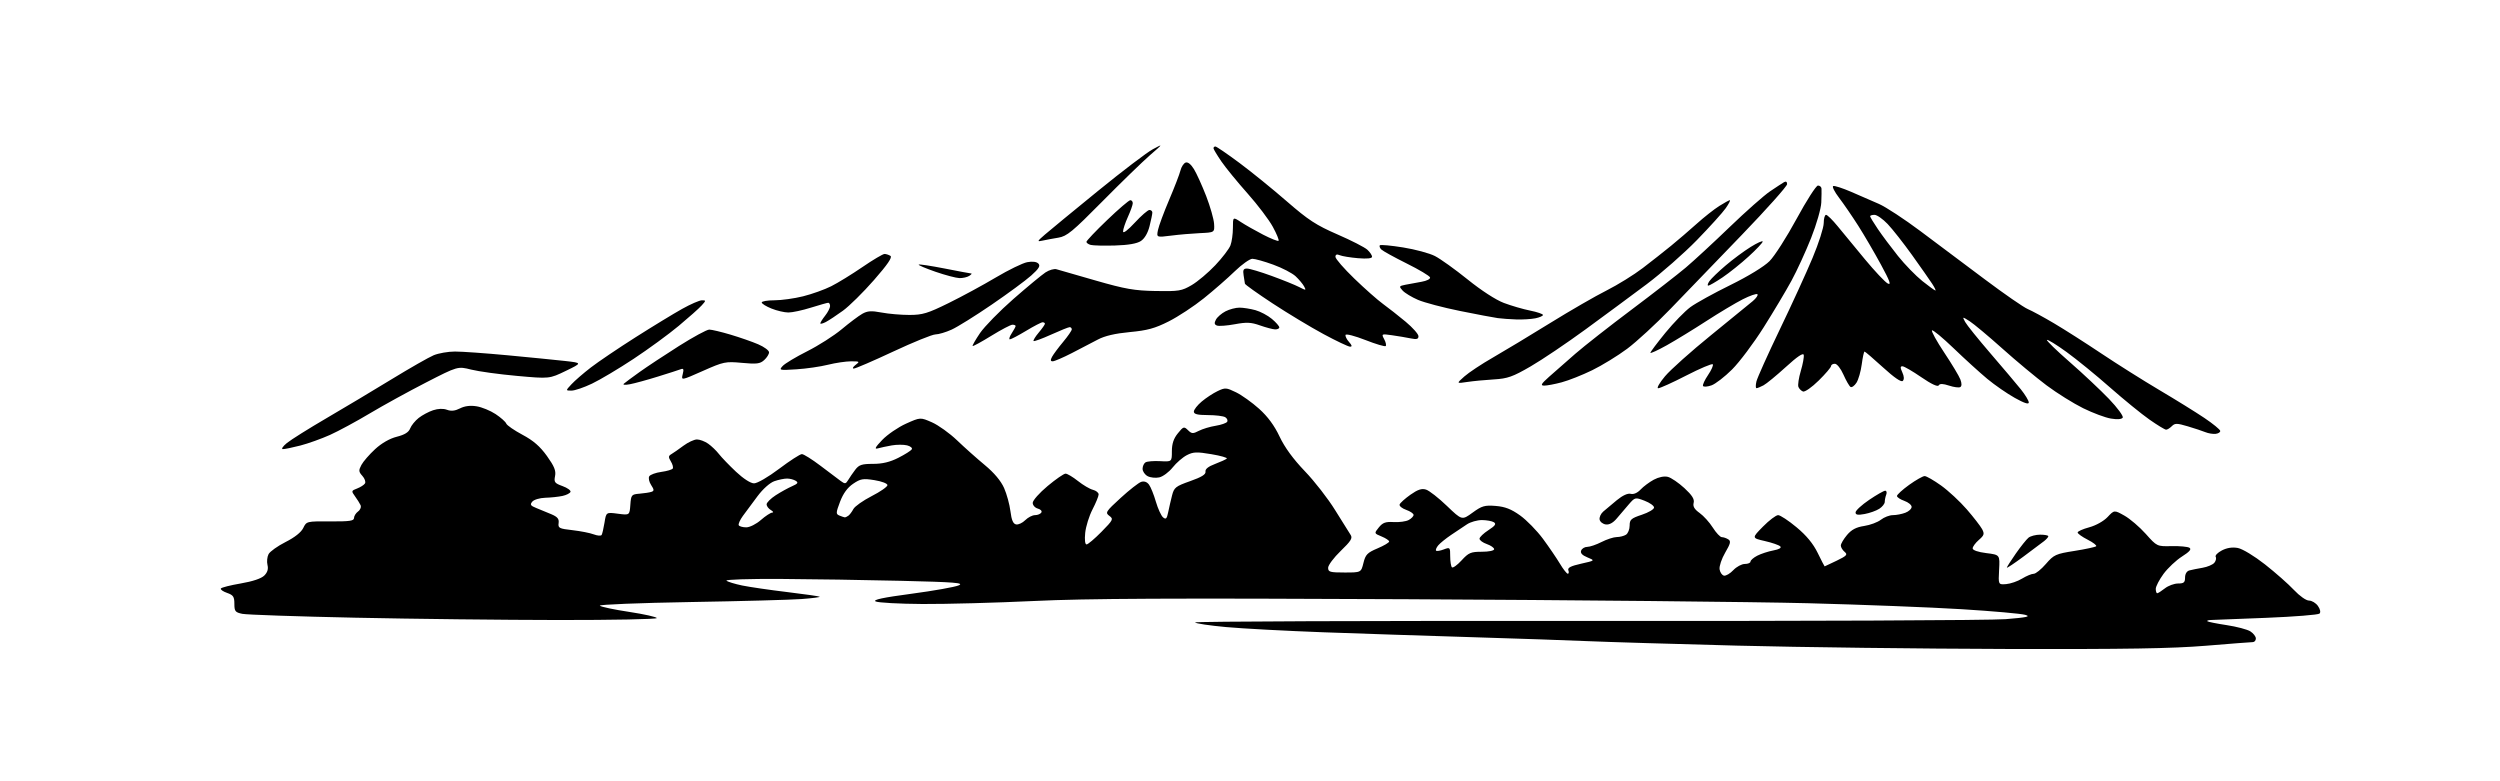 <?xml version="1.0" encoding="UTF-8" standalone="no"?>
<svg 
  version="1.1" 
  xmlns="http://www.w3.org/2000/svg" 
  xmlns:xlink="http://www.w3.org/1999/xlink" 
  xmlns:svg="http://www.w3.org/2000/svg"
  xmlns:rdf="http://www.w3.org/1999/02/22-rdf-syntax-ns#"
  xmlns:cc="http://creativecommons.org/ns#"
  xmlns:dc="http://purl.org/dc/elements/1.1/"
  viewBox="0 0 1024 320"
  width="1024"
  height="320"
>
<style>svg {background-color: white; }</style>"
<path stroke="none" fill="black" fill-rule="evenodd" d="M822.00,265.82C787.08,265.73 737.35,265.12 711.50,264.45C685.65,263.78 658.20,262.96 650.50,262.62C642.80,262.28 621.42,261.55 603.00,260.99C584.58,260.43 557.12,259.53 542.00,258.98C526.88,258.42 508.98,257.47 502.22,256.85C495.47,256.23 489.73,255.38 489.47,254.95C489.21,254.52 561.33,254.25 649.75,254.34C738.16,254.43 815.45,254.10 821.50,253.61C830.36,252.88 831.92,252.54 829.50,251.83C827.85,251.35 816.15,250.31 803.50,249.53C790.85,248.75 762.50,247.65 740.50,247.08C718.50,246.52 644.48,245.78 576.00,245.44C479.43,244.97 445.22,245.13 423.50,246.17C408.10,246.90 387.59,247.45 377.92,247.40C368.26,247.34 359.58,246.86 358.64,246.34C357.42,245.66 361.59,244.77 373.42,243.19C382.48,241.98 391.16,240.44 392.70,239.76C395.04,238.74 391.16,238.43 369.00,237.90C354.43,237.55 332.17,237.20 319.55,237.13C306.93,237.06 297.03,237.38 297.55,237.84C298.07,238.30 300.98,239.19 304.00,239.82C307.02,240.44 315.33,241.66 322.45,242.51C329.58,243.37 335.56,244.23 335.76,244.43C335.96,244.62 332.60,245.05 328.31,245.37C324.01,245.69 303.48,246.25 282.67,246.60C261.87,246.96 245.23,247.63 245.69,248.09C246.16,248.56 251.59,249.71 257.77,250.64C263.95,251.58 269.00,252.72 269.00,253.17C269.00,253.63 250.89,253.98 228.75,253.96C206.61,253.94 169.15,253.51 145.50,253.01C121.85,252.51 101.04,251.80 99.25,251.43C96.35,250.82 96.00,250.38 96.00,247.32C96.00,244.41 95.55,243.74 93.00,242.85C91.35,242.28 90.21,241.47 90.47,241.05C90.73,240.63 94.40,239.70 98.64,238.98C103.51,238.14 107.04,236.96 108.26,235.74C109.57,234.43 109.98,233.07 109.56,231.39C109.23,230.05 109.43,228.07 110.01,226.97C110.60,225.88 113.73,223.65 116.97,222.01C120.70,220.13 123.37,218.02 124.21,216.27C125.55,213.52 125.62,213.50 135.28,213.57C143.15,213.62 145.00,213.36 145.00,212.18C145.00,211.38 145.75,210.17 146.66,209.50C147.59,208.83 148.04,207.67 147.68,206.89C147.32,206.13 146.30,204.50 145.40,203.27C143.85,201.14 143.89,200.99 146.29,200.08C147.67,199.55 149.12,198.62 149.50,198.00C149.88,197.38 149.40,196.00 148.43,194.93C146.89,193.22 146.84,192.67 148.04,190.43C148.78,189.03 151.31,186.13 153.65,183.97C156.31,181.52 159.62,179.62 162.53,178.89C165.76,178.07 167.41,177.05 168.00,175.49C168.47,174.27 170.04,172.33 171.49,171.19C172.94,170.05 175.60,168.63 177.41,168.03C179.48,167.35 181.57,167.28 183.09,167.85C184.78,168.49 186.37,168.31 188.40,167.28C190.32,166.30 192.62,166.00 195.20,166.42C197.35,166.76 200.85,168.19 202.98,169.60C205.11,171.01 207.08,172.76 207.36,173.49C207.64,174.22 210.63,176.28 214.00,178.08C218.47,180.46 221.20,182.84 224.03,186.78C227.05,191.00 227.79,192.82 227.35,195.00C226.85,197.50 227.18,197.93 230.41,199.10C232.40,199.82 233.87,200.88 233.68,201.46C233.49,202.03 232.02,202.78 230.42,203.13C228.81,203.48 225.64,203.82 223.37,203.88C221.08,203.95 218.70,204.66 218.02,205.48C217.01,206.70 217.29,207.14 219.65,208.08C221.22,208.70 223.99,209.84 225.81,210.62C228.35,211.70 229.05,212.54 228.81,214.26C228.53,216.29 229.03,216.55 234.50,217.16C237.80,217.54 241.72,218.31 243.21,218.88C244.71,219.45 246.15,219.56 246.43,219.12C246.70,218.67 247.23,216.39 247.61,214.05C248.29,209.78 248.29,209.78 253.09,210.42C257.88,211.05 257.88,211.05 258.19,206.78C258.49,202.68 258.65,202.49 262.00,202.21C263.93,202.05 266.11,201.71 266.86,201.45C267.98,201.06 267.95,200.57 266.70,198.66C265.86,197.38 265.52,195.78 265.94,195.09C266.37,194.41 268.59,193.60 270.88,193.29C273.17,192.98 275.28,192.36 275.56,191.91C275.84,191.45 275.49,190.14 274.78,188.99C273.71,187.23 273.75,186.74 275.00,186.01C275.82,185.53 278.05,183.98 279.94,182.57C281.84,181.16 284.33,180.00 285.47,180.00C286.62,180.00 288.67,180.77 290.03,181.71C291.39,182.66 293.39,184.57 294.47,185.96C295.56,187.36 298.71,190.63 301.47,193.23C304.49,196.07 307.44,197.97 308.85,197.98C310.19,197.99 314.62,195.42 319.16,192.00C323.54,188.70 327.72,186.00 328.45,186.00C329.18,186.00 332.60,188.14 336.04,190.75C339.49,193.36 343.21,196.16 344.31,196.98C346.11,198.30 346.42,198.26 347.41,196.62C348.01,195.61 349.32,193.71 350.32,192.39C351.85,190.38 353.02,190.00 357.61,190.00C361.44,190.00 364.53,189.26 367.96,187.52C370.66,186.15 373.13,184.59 373.47,184.05C373.81,183.50 372.94,182.77 371.53,182.42C370.13,182.07 367.30,182.08 365.24,182.44C363.18,182.81 360.60,183.36 359.50,183.67C358.04,184.07 358.55,183.13 361.37,180.19C363.50,177.98 367.89,174.98 371.11,173.53C376.98,170.90 376.98,170.90 381.74,172.99C384.36,174.15 388.98,177.46 392.00,180.35C395.02,183.25 400.15,187.82 403.40,190.51C407.21,193.67 409.99,196.99 411.28,199.90C412.37,202.37 413.54,206.66 413.88,209.43C414.33,213.05 414.98,214.56 416.19,214.80C417.12,214.98 418.80,214.20 419.94,213.06C421.07,211.93 422.87,211.00 423.94,211.00C425.01,211.00 426.18,210.52 426.54,209.93C426.90,209.34 426.26,208.62 425.10,208.32C423.95,208.01 423.00,206.96 423.00,205.97C423.00,204.98 425.74,201.88 429.09,199.09C432.44,196.29 435.75,194.00 436.45,194.00C437.15,194.00 439.44,195.36 441.53,197.02C443.62,198.69 446.38,200.31 447.67,200.63C448.95,200.95 450.00,201.80 450.00,202.52C450.00,203.23 448.87,205.99 447.49,208.66C446.11,211.32 444.77,215.64 444.50,218.25C444.21,221.14 444.43,223.00 445.05,223.00C445.62,223.00 448.37,220.67 451.17,217.83C455.97,212.95 456.15,212.58 454.38,211.29C452.62,210.00 452.92,209.54 459.00,203.97C462.58,200.69 466.37,197.73 467.42,197.38C468.67,196.98 469.81,197.38 470.65,198.53C471.36,199.51 472.63,202.66 473.46,205.53C474.30,208.39 475.62,211.27 476.40,211.92C477.57,212.88 477.94,212.50 478.49,209.80C478.86,207.98 479.57,204.90 480.07,202.94C480.90,199.68 481.53,199.18 487.50,197.07C492.17,195.42 493.96,194.32 493.77,193.19C493.59,192.14 494.91,191.08 497.68,190.04C499.98,189.17 502.15,188.18 502.50,187.83C502.85,187.49 499.99,186.67 496.16,186.03C490.18,185.02 488.75,185.08 486.13,186.43C484.45,187.30 481.83,189.57 480.31,191.48C478.79,193.38 476.33,195.21 474.83,195.54C473.34,195.86 471.19,195.64 470.06,195.03C468.93,194.43 468.00,193.07 468.00,192.02C468.00,190.98 468.54,189.79 469.20,189.38C469.86,188.97 472.56,188.75 475.20,188.89C480.00,189.15 480.00,189.15 480.00,184.82C480.01,181.74 480.71,179.64 482.44,177.50C484.72,174.68 484.96,174.60 486.59,176.19C488.12,177.70 488.63,177.73 491.05,176.47C492.56,175.69 495.65,174.76 497.92,174.40C500.19,174.03 502.32,173.30 502.65,172.76C502.98,172.22 502.64,171.38 501.88,170.90C501.12,170.42 497.91,170.02 494.75,170.02C490.47,170.00 489.00,169.64 489.00,168.59C489.00,167.81 490.45,165.96 492.22,164.47C493.99,162.98 496.92,161.05 498.74,160.19C501.82,158.72 502.30,158.75 506.26,160.68C508.59,161.81 512.86,164.86 515.74,167.45C519.29,170.65 521.99,174.31 524.12,178.83C526.21,183.26 529.68,188.01 534.46,193.00C538.43,197.12 544.02,204.32 546.90,209.00C549.78,213.68 552.63,218.22 553.22,219.10C554.10,220.40 553.34,221.63 549.15,225.67C546.32,228.40 544.00,231.50 544.00,232.57C544.00,234.29 544.75,234.50 550.75,234.50C557.50,234.50 557.50,234.50 558.47,230.57C559.31,227.15 560.06,226.38 564.22,224.62C566.85,223.51 569.00,222.24 569.00,221.80C569.00,221.37 567.60,220.44 565.90,219.74C562.80,218.47 562.80,218.47 564.77,216.03C566.37,214.06 567.54,213.64 570.86,213.84C573.13,213.97 575.89,213.60 576.99,213.00C578.10,212.41 579.00,211.47 579.00,210.91C579.00,210.35 577.63,209.42 575.95,208.83C574.28,208.25 573.08,207.26 573.28,206.64C573.49,206.01 575.48,204.22 577.71,202.64C580.75,200.50 582.35,199.98 584.11,200.54C585.41,200.95 589.25,203.95 592.64,207.21C598.82,213.14 598.82,213.14 603.16,209.98C606.99,207.19 608.11,206.87 612.63,207.23C616.48,207.54 618.99,208.52 622.63,211.12C625.31,213.04 629.52,217.35 632.00,220.70C634.48,224.06 637.60,228.65 638.95,230.90C640.30,233.16 641.75,235.00 642.17,235.00C642.59,235.00 642.69,234.36 642.40,233.59C642.00,232.55 643.38,231.84 647.62,230.89C653.38,229.60 653.38,229.60 650.22,228.31C648.06,227.43 647.24,226.54 647.64,225.51C647.95,224.68 649.08,224.00 650.15,224.00C651.21,224.00 653.84,223.10 656.00,222.00C658.16,220.90 660.95,219.99 662.21,219.98C663.47,219.98 665.17,219.54 666.00,219.02C666.83,218.49 667.50,216.81 667.50,215.28C667.50,212.83 668.10,212.30 672.50,210.84C675.25,209.93 677.50,208.60 677.50,207.88C677.50,207.17 675.75,205.92 673.61,205.10C669.77,203.64 669.70,203.66 667.11,206.64C665.68,208.30 663.47,210.88 662.20,212.39C660.71,214.16 659.13,215.02 657.71,214.81C656.51,214.64 655.38,213.74 655.20,212.81C655.02,211.88 655.69,210.41 656.69,209.54C657.68,208.68 660.19,206.57 662.26,204.87C664.63,202.92 666.74,201.96 667.94,202.27C669.13,202.58 670.67,201.91 671.98,200.52C673.15,199.27 675.59,197.46 677.40,196.48C679.42,195.40 681.65,194.95 683.15,195.32C684.50,195.66 687.55,197.74 689.93,199.93C693.10,202.86 694.11,204.47 693.72,205.96C693.34,207.43 694.02,208.59 696.15,210.11C697.78,211.27 700.22,213.97 701.57,216.11C702.92,218.25 704.58,220.01 705.26,220.02C705.94,220.02 707.13,220.43 707.90,220.92C709.06,221.65 708.83,222.61 706.65,226.34C705.19,228.83 704.15,231.91 704.34,233.18C704.54,234.46 705.35,235.63 706.14,235.78C706.94,235.94 708.66,234.93 709.97,233.53C711.28,232.14 713.40,231.00 714.67,231.00C715.95,231.00 717.00,230.56 717.00,230.03C717.00,229.49 718.25,228.40 719.78,227.61C721.32,226.82 724.27,225.85 726.36,225.46C728.77,225.01 729.80,224.40 729.19,223.79C728.67,223.27 725.82,222.28 722.87,221.61C717.50,220.38 717.50,220.38 722.12,215.69C724.66,213.11 727.45,211.00 728.32,211.00C729.19,211.00 732.58,213.23 735.85,215.96C739.91,219.33 742.68,222.69 744.52,226.46C746.01,229.51 747.29,232.00 747.37,231.99C747.44,231.99 749.66,230.94 752.30,229.66C756.46,227.64 756.90,227.16 755.55,226.04C754.70,225.33 754.00,224.17 754.00,223.45C754.00,222.74 755.14,220.79 756.54,219.13C758.40,216.93 760.30,215.93 763.55,215.44C766.01,215.07 769.10,213.92 770.42,212.88C771.74,211.85 773.95,211.00 775.34,211.00C776.73,211.00 779.02,210.56 780.43,210.02C781.85,209.49 783.00,208.41 783.00,207.62C783.00,206.84 781.65,205.73 780.00,205.15C778.35,204.57 777.00,203.67 777.00,203.15C777.00,202.62 779.25,200.57 782.00,198.59C784.75,196.62 787.61,195.00 788.34,195.00C789.07,195.00 792.11,196.75 795.09,198.88C798.06,201.01 802.79,205.40 805.59,208.63C808.39,211.86 811.21,215.51 811.87,216.73C812.90,218.67 812.72,219.26 810.53,221.16C809.14,222.37 808.00,223.92 808.00,224.61C808.00,225.37 810.16,226.13 813.58,226.55C819.17,227.25 819.17,227.25 818.83,233.38C818.50,239.50 818.50,239.50 821.73,239.25C823.50,239.11 826.43,238.10 828.23,237.00C830.03,235.91 832.17,235.01 833.00,235.02C833.83,235.03 836.08,233.21 838.00,230.99C841.28,227.20 842.02,226.87 849.74,225.65C854.28,224.93 858.26,224.07 858.59,223.74C858.92,223.41 857.35,222.20 855.10,221.05C852.84,219.90 851.00,218.58 851.00,218.11C851.00,217.64 853.14,216.68 855.75,215.98C858.49,215.24 861.66,213.47 863.25,211.79C866.00,208.87 866.00,208.87 870.14,211.19C872.41,212.46 876.35,215.82 878.89,218.66C883.50,223.83 883.50,223.83 889.50,223.69C892.80,223.62 896.09,223.92 896.80,224.37C897.73,224.95 896.86,225.97 893.74,227.95C891.35,229.47 887.95,232.67 886.19,235.05C884.44,237.44 883.00,240.21 883.00,241.20C883.00,242.19 883.27,243.00 883.59,243.00C883.92,243.00 885.33,242.10 886.73,241.00C888.13,239.90 890.56,239.00 892.13,239.00C894.50,239.00 895.00,238.58 895.00,236.57C895.00,235.10 895.69,233.94 896.75,233.65C897.71,233.39 900.14,232.90 902.15,232.56C904.16,232.22 906.33,231.30 906.99,230.52C907.64,229.73 907.89,228.64 907.55,228.09C907.21,227.54 908.35,226.35 910.09,225.45C912.18,224.37 914.38,224.04 916.61,224.45C918.53,224.82 923.30,227.70 927.74,231.18C932.01,234.54 937.34,239.24 939.59,241.64C941.91,244.11 944.59,246.00 945.78,246.00C946.94,246.00 948.58,246.99 949.43,248.21C950.36,249.53 950.62,250.78 950.08,251.32C949.58,251.82 939.79,252.60 928.33,253.06C916.88,253.52 906.64,253.92 905.58,253.95C904.53,253.98 903.87,254.21 904.13,254.46C904.38,254.71 907.94,255.43 912.04,256.05C916.14,256.67 920.51,257.82 921.75,258.61C922.99,259.40 924.00,260.71 924.00,261.52C924.00,262.34 923.44,263.00 922.75,263.01C922.06,263.01 913.40,263.68 903.50,264.50C889.73,265.63 870.59,265.95 822.00,265.82zM598.66,229.54C601.55,226.38 602.44,226.00 606.95,226.00C609.82,226.00 612.00,225.55 612.00,224.95C612.00,224.37 610.65,223.43 609.00,222.85C607.35,222.27 606.01,221.29 606.01,220.65C606.02,220.02 607.66,218.44 609.66,217.15C612.45,215.34 612.97,214.59 611.89,213.91C611.13,213.43 608.92,213.03 607.00,213.02C605.08,213.02 602.32,213.80 600.88,214.76C599.45,215.71 596.51,217.68 594.37,219.11C592.23,220.55 589.85,222.48 589.09,223.39C588.34,224.30 587.94,225.28 588.22,225.55C588.50,225.83 589.91,225.60 591.36,225.05C593.93,224.08 594.00,224.16 594.00,227.86C594.00,229.95 594.32,231.98 594.71,232.37C595.09,232.76 596.87,231.49 598.66,229.54zM828.75,228.02C825.04,230.77 822.00,232.79 822.00,232.51C822.00,232.23 823.65,229.64 825.67,226.75C827.69,223.86 830.03,220.94 830.86,220.25C831.70,219.56 833.87,219.00 835.69,219.00C837.51,219.00 839.00,219.29 839.00,219.64C839.00,219.99 838.21,220.90 837.25,221.65C836.29,222.40 832.46,225.27 828.75,228.02zM305.68,216.00C307.09,216.00 309.76,214.66 311.65,213.00C313.53,211.35 315.62,209.99 316.28,209.97C316.95,209.95 316.71,209.48 315.75,208.92C314.79,208.36 314.00,207.31 314.00,206.58C314.00,205.86 315.69,204.18 317.75,202.85C319.81,201.52 322.83,199.86 324.45,199.15C326.78,198.13 327.10,197.67 325.95,196.95C325.15,196.44 323.55,196.02 322.40,196.02C321.24,196.01 318.90,196.49 317.18,197.09C315.35,197.73 312.51,200.26 310.28,203.24C308.20,206.02 305.51,209.66 304.29,211.31C303.08,212.97 302.32,214.70 302.60,215.16C302.88,215.62 304.27,216.00 305.68,216.00zM346.00,211.91C346.27,211.94 346.95,211.64 347.50,211.23C348.05,210.83 348.97,209.60 349.55,208.50C350.13,207.40 353.51,205.02 357.05,203.20C360.60,201.39 363.50,199.37 363.50,198.71C363.50,198.04 361.16,197.15 358.19,196.67C353.47,195.92 352.49,196.09 349.43,198.16C347.10,199.74 345.37,202.13 344.09,205.50C342.36,210.09 342.34,210.56 343.85,211.18C344.76,211.55 345.73,211.88 346.00,211.91zM763.75,210.54C760.91,211.06 760.01,210.89 760.04,209.86C760.06,209.11 762.56,206.81 765.60,204.75C768.64,202.69 771.59,201.00 772.17,201.00C772.74,201.00 772.94,201.71 772.61,202.58C772.27,203.45 772.00,204.79 772.00,205.56C772.00,206.33 770.99,207.61 769.75,208.40C768.51,209.20 765.81,210.16 763.75,210.54zM115.86,183.96C115.11,183.94 115.85,182.82 117.50,181.47C119.15,180.12 126.48,175.52 133.78,171.26C141.09,166.99 153.14,159.79 160.56,155.25C167.98,150.72 175.67,146.33 177.65,145.50C179.63,144.68 183.55,143.99 186.37,143.99C189.19,143.98 198.93,144.68 208.00,145.53C217.07,146.38 227.65,147.43 231.50,147.86C238.50,148.65 238.50,148.65 231.77,151.91C225.04,155.17 225.04,155.17 211.77,153.97C204.47,153.32 196.03,152.15 193.00,151.39C187.50,150.00 187.50,150.00 174.50,156.67C167.35,160.34 157.00,166.03 151.50,169.31C146.00,172.60 138.65,176.57 135.17,178.14C131.69,179.70 126.23,181.66 123.03,182.49C119.83,183.32 116.60,183.98 115.86,183.96zM907.50,177.71C906.40,177.82 904.53,177.51 903.34,177.02C902.15,176.53 898.89,175.45 896.10,174.62C891.68,173.31 890.84,173.30 889.58,174.56C888.79,175.35 887.74,176.00 887.24,176.00C886.74,176.00 883.67,174.14 880.42,171.86C877.16,169.58 869.89,163.65 864.25,158.69C858.62,153.72 850.62,147.20 846.47,144.19C842.33,141.19 838.71,138.96 838.43,139.23C838.16,139.51 842.34,143.57 847.72,148.26C853.10,152.95 860.34,159.76 863.82,163.38C867.29,167.00 869.83,170.46 869.47,171.06C869.04,171.74 867.27,171.89 864.65,171.45C862.37,171.08 857.25,169.17 853.27,167.21C849.30,165.25 842.55,161.04 838.27,157.84C834.00,154.64 825.84,147.86 820.15,142.76C814.46,137.67 808.43,132.63 806.77,131.57C803.73,129.64 803.73,129.64 804.93,131.88C805.59,133.11 810.27,138.91 815.32,144.78C820.37,150.64 825.96,157.25 827.74,159.47C829.52,161.69 830.98,164.11 830.99,164.85C831.00,165.75 829.13,165.14 825.25,162.97C822.09,161.20 817.02,157.70 814.00,155.19C810.98,152.68 804.78,147.05 800.23,142.67C795.68,138.30 791.68,134.99 791.34,135.33C791.00,135.67 793.26,139.77 796.37,144.44C799.48,149.11 802.45,154.05 802.97,155.43C803.58,157.04 803.57,158.15 802.94,158.54C802.40,158.87 800.34,158.61 798.36,157.95C795.79,157.11 794.57,157.08 794.09,157.85C793.67,158.54 791.06,157.32 786.96,154.50C783.41,152.06 779.95,150.05 779.27,150.03C778.32,150.01 778.30,150.57 779.19,152.53C779.94,154.16 780.00,155.40 779.38,156.02C778.75,156.65 775.88,154.68 771.29,150.49C767.38,146.92 763.97,144.00 763.72,144.00C763.46,144.00 762.95,146.36 762.57,149.25C762.19,152.14 761.21,155.53 760.40,156.78C759.58,158.04 758.49,158.81 757.98,158.49C757.47,158.18 756.17,155.91 755.08,153.46C753.97,150.94 752.44,149.00 751.56,149.00C750.70,149.00 750.00,149.43 750.00,149.94C750.00,150.46 747.72,153.14 744.93,155.88C742.10,158.67 739.25,160.65 738.50,160.36C737.76,160.08 736.91,159.22 736.62,158.46C736.33,157.69 736.77,154.77 737.60,151.96C738.44,149.16 738.98,146.20 738.81,145.38C738.60,144.40 736.20,146.01 731.50,150.30C727.65,153.81 723.52,157.20 722.32,157.84C721.11,158.48 719.83,159.00 719.46,159.00C719.09,159.00 719.08,157.76 719.43,156.25C719.79,154.74 724.09,145.18 728.98,135.00C733.88,124.83 739.94,111.60 742.44,105.60C744.95,99.61 747.00,93.20 747.00,91.35C747.00,89.51 747.43,88.00 747.95,88.00C748.47,88.00 750.61,90.09 752.70,92.66C754.79,95.22 759.80,101.30 763.84,106.17C767.88,111.04 772.09,115.51 773.19,116.10C774.75,116.94 774.13,115.20 770.41,108.34C767.77,103.48 763.61,96.35 761.16,92.50C758.71,88.65 755.16,83.48 753.29,81.02C751.41,78.56 750.33,76.39 750.90,76.20C751.47,76.01 754.76,77.08 758.22,78.57C761.67,80.07 766.80,82.30 769.62,83.53C772.43,84.76 780.08,89.78 786.62,94.68C793.15,99.58 805.02,108.47 813.00,114.44C820.98,120.42 828.87,125.88 830.55,126.58C832.22,127.28 837.07,129.91 841.33,132.43C845.59,134.95 854.34,140.53 860.78,144.84C867.23,149.15 877.90,155.87 884.50,159.78C891.10,163.68 899.38,168.82 902.91,171.19C906.43,173.56 909.35,175.95 909.41,176.50C909.46,177.05 908.60,177.59 907.50,177.71zM234.08,160.00C231.65,160.00 231.65,160.00 234.08,157.39C235.41,155.95 238.97,152.87 242.00,150.53C245.03,148.19 253.26,142.63 260.29,138.17C267.32,133.70 275.92,128.47 279.39,126.53C282.85,124.59 286.51,123.00 287.50,123.00C289.22,123.00 289.21,123.11 287.40,125.11C286.36,126.28 282.12,130.04 278.00,133.48C273.88,136.92 265.55,143.00 259.50,147.00C253.45,151.00 245.80,155.56 242.50,157.13C239.20,158.71 235.41,160.00 234.08,160.00zM679.19,159.03C678.47,159.01 679.74,156.80 682.00,154.11C684.27,151.42 692.71,143.88 700.75,137.36C708.79,130.84 716.52,124.53 717.93,123.34C719.35,122.14 720.21,120.88 719.85,120.52C719.49,120.16 716.79,121.09 713.85,122.58C710.91,124.07 704.21,128.07 698.97,131.47C693.72,134.88 686.41,139.35 682.72,141.42C679.02,143.48 676.00,144.87 676.00,144.51C676.00,144.14 678.77,140.46 682.14,136.32C685.52,132.19 690.14,127.45 692.39,125.79C694.65,124.13 702.03,120.06 708.79,116.74C716.08,113.15 722.58,109.18 724.79,106.97C726.84,104.93 731.83,97.12 735.89,89.63C739.96,82.13 743.89,76.00 744.64,76.00C745.39,76.00 746.04,76.56 746.09,77.25C746.14,77.94 746.10,80.50 746.00,82.95C745.91,85.40 744.04,91.91 741.84,97.45C739.65,102.98 736.03,110.88 733.78,115.00C731.54,119.12 726.40,127.74 722.35,134.15C718.30,140.56 712.51,148.28 709.48,151.31C706.45,154.34 702.63,157.28 701.01,157.85C699.38,158.42 697.83,158.53 697.57,158.11C697.30,157.68 698.23,155.65 699.63,153.59C701.03,151.53 701.89,149.56 701.54,149.21C701.19,148.86 696.31,150.93 690.70,153.81C685.09,156.70 679.91,159.04 679.19,159.03zM258.03,157.38C256.03,157.76 254.97,157.67 255.53,157.16C256.06,156.68 258.98,154.52 262.00,152.36C265.02,150.20 272.28,145.41 278.12,141.71C283.96,138.02 289.53,135.00 290.51,135.00C291.49,135.00 295.39,135.93 299.19,137.06C302.99,138.19 308.11,139.97 310.55,141.02C313.00,142.07 315.00,143.55 315.00,144.31C315.00,145.07 314.11,146.50 313.01,147.49C311.32,149.02 309.95,149.19 303.93,148.63C297.16,148.00 296.43,148.15 287.91,151.93C278.99,155.89 278.99,155.89 279.64,153.28C280.16,151.24 279.98,150.79 278.83,151.24C278.02,151.55 273.79,152.91 269.43,154.26C265.07,155.62 259.94,157.02 258.03,157.38zM632.50,157.95C630.86,157.92 631.22,157.27 634.50,154.34C636.70,152.37 641.53,148.13 645.24,144.91C648.94,141.70 659.29,133.58 668.24,126.87C677.18,120.16 687.20,112.38 690.50,109.60C693.80,106.81 701.90,99.33 708.50,92.97C715.10,86.61 722.52,80.05 725.00,78.38C727.48,76.71 730.06,75.01 730.75,74.61C731.52,74.16 732.00,74.47 732.00,75.42C732.00,76.27 723.64,85.64 713.43,96.23C703.22,106.83 690.05,120.48 684.18,126.56C678.31,132.65 670.35,139.97 666.50,142.85C662.65,145.72 656.19,149.68 652.15,151.65C648.11,153.62 642.49,155.85 639.65,156.60C636.82,157.36 633.60,157.96 632.50,157.95zM601.00,156.45C596.50,157.13 596.50,157.13 599.80,154.20C601.61,152.59 606.92,149.07 611.60,146.39C616.27,143.70 626.79,137.36 634.97,132.30C643.15,127.24 653.54,121.24 658.07,118.97C662.59,116.69 669.27,112.56 672.90,109.78C676.53,107.01 681.75,102.90 684.50,100.65C687.25,98.40 691.96,94.36 694.97,91.66C697.97,88.96 702.13,85.68 704.20,84.38C706.27,83.07 708.22,82.00 708.55,82.00C708.87,82.00 708.12,83.46 706.88,85.25C705.64,87.04 700.32,92.92 695.06,98.33C689.80,103.73 680.55,111.86 674.50,116.40C668.45,120.93 657.18,129.26 649.45,134.91C641.72,140.56 631.58,147.40 626.91,150.10C619.61,154.33 617.51,155.07 611.96,155.40C608.41,155.61 603.48,156.08 601.00,156.45zM326.21,151.27C319.22,151.72 318.99,151.66 320.57,149.92C321.48,148.92 326.00,146.20 330.62,143.88C335.24,141.56 341.60,137.50 344.76,134.86C347.92,132.22 351.70,129.38 353.18,128.54C355.32,127.33 356.89,127.22 361.06,128.01C363.93,128.56 369.06,129.00 372.48,129.00C377.88,129.00 379.96,128.37 388.59,124.12C394.04,121.44 402.74,116.72 407.93,113.63C413.11,110.55 418.89,107.74 420.75,107.39C422.88,106.99 424.59,107.20 425.32,107.96C426.23,108.89 425.56,110.01 422.38,112.86C420.11,114.89 412.82,120.26 406.17,124.80C399.52,129.35 392.15,133.94 389.79,135.01C387.43,136.08 384.45,136.97 383.16,136.98C381.88,136.99 374.09,140.15 365.86,144.00C357.63,147.85 350.36,150.99 349.70,150.97C349.04,150.95 349.37,150.28 350.44,149.47C352.26,148.09 352.14,148.00 348.59,148.00C346.50,148.00 342.25,148.63 339.14,149.40C336.04,150.18 330.22,151.02 326.21,151.27zM431.21,147.99C430.27,148.00 430.19,147.51 430.92,146.15C431.47,145.13 433.51,142.38 435.46,140.05C437.41,137.72 439.00,135.40 439.00,134.91C439.00,134.41 438.61,134.00 438.14,134.00C437.66,134.00 434.24,135.38 430.53,137.06C426.82,138.74 423.59,139.92 423.35,139.68C423.11,139.45 424.06,137.89 425.46,136.23C426.86,134.57 428.00,132.94 428.00,132.61C428.00,132.27 427.57,132.00 427.05,132.00C426.53,132.00 423.49,133.57 420.30,135.50C417.11,137.42 414.11,139.00 413.63,139.00C413.16,139.00 413.50,137.89 414.38,136.54C415.27,135.18 416.00,133.83 416.00,133.54C416.00,133.24 415.42,133.00 414.70,133.00C413.99,133.00 410.10,135.04 406.06,137.53C402.03,140.02 398.57,141.91 398.39,141.72C398.21,141.54 399.57,139.16 401.41,136.44C403.26,133.73 409.43,127.42 415.13,122.43C420.83,117.45 426.74,112.56 428.25,111.57C429.77,110.58 431.79,110.00 432.75,110.29C433.71,110.57 440.94,112.66 448.80,114.91C460.93,118.40 464.67,119.05 473.39,119.20C482.83,119.37 484.04,119.17 488.10,116.79C490.54,115.36 494.89,111.70 497.77,108.65C500.65,105.61 503.46,101.93 504.00,100.49C504.55,99.05 505.00,95.83 505.00,93.34C505.00,88.80 505.00,88.80 508.25,90.94C510.04,92.12 514.13,94.44 517.35,96.11C520.57,97.77 523.43,98.91 523.70,98.63C523.97,98.36 522.92,95.78 521.35,92.91C519.79,90.03 515.13,83.88 511.00,79.24C506.88,74.61 502.06,68.72 500.30,66.16C498.54,63.59 497.08,61.16 497.05,60.75C497.02,60.34 497.37,60.00 497.82,60.00C498.27,60.00 502.71,63.04 507.70,66.75C512.69,70.46 521.43,77.56 527.13,82.52C535.89,90.13 539.11,92.23 547.82,96.02C553.50,98.48 559.02,101.31 560.07,102.29C561.13,103.27 562.00,104.56 562.00,105.16C562.00,105.86 560.00,106.07 556.25,105.76C553.09,105.49 549.71,104.94 548.75,104.53C547.55,104.02 547.00,104.24 547.00,105.22C547.00,106.01 550.49,110.02 554.75,114.13C559.01,118.25 564.30,122.92 566.50,124.51C568.70,126.11 572.86,129.38 575.75,131.78C578.64,134.19 581.00,136.85 581.00,137.70C581.00,138.92 580.30,139.11 577.75,138.59C575.96,138.22 572.54,137.65 570.13,137.31C565.86,136.71 565.79,136.74 566.96,138.93C567.62,140.16 567.90,141.43 567.59,141.74C567.28,142.06 563.53,140.95 559.26,139.27C554.99,137.60 551.34,136.65 551.15,137.17C550.95,137.69 551.59,138.99 552.55,140.06C553.80,141.44 553.93,142.00 552.99,142.00C552.27,142.00 547.36,139.67 542.09,136.83C536.82,133.99 527.44,128.34 521.25,124.27C515.06,120.20 509.96,116.57 509.92,116.19C509.87,115.81 509.63,114.26 509.38,112.75C509.03,110.58 509.32,110.00 510.77,110.00C511.79,110.00 516.35,111.36 520.91,113.03C525.47,114.69 530.53,116.74 532.17,117.59C534.97,119.03 535.08,119.02 534.16,117.31C533.62,116.31 532.06,114.45 530.68,113.16C529.30,111.87 525.19,109.73 521.54,108.41C517.89,107.08 514.04,106.00 512.98,106.00C511.92,106.00 508.67,108.30 505.77,111.11C502.87,113.93 497.18,118.90 493.11,122.17C489.05,125.44 482.57,129.70 478.70,131.65C473.05,134.50 469.95,135.35 462.77,136.02C456.77,136.58 452.50,137.58 449.68,139.08C447.38,140.31 442.57,142.81 439.00,144.64C435.43,146.47 431.92,147.98 431.21,147.99zM522.25,134.92C521.29,134.88 518.51,134.14 516.07,133.28C512.43,131.99 510.59,131.91 505.77,132.81C502.54,133.41 499.25,133.65 498.47,133.35C497.40,132.94 497.29,132.32 498.05,130.91C498.60,129.87 500.37,128.34 501.98,127.51C503.59,126.68 506.16,126.00 507.70,126.01C509.24,126.01 512.17,126.48 514.22,127.04C516.26,127.61 519.30,129.22 520.97,130.63C522.64,132.03 524.00,133.59 524.00,134.09C524.00,134.59 523.21,134.96 522.25,134.92zM338.25,131.90C337.01,132.54 336.00,132.79 336.00,132.44C336.00,132.10 336.90,130.67 338.00,129.27C339.10,127.87 340.00,126.12 340.00,125.37C340.00,124.61 339.66,124.01 339.25,124.01C338.84,124.02 335.65,124.92 332.16,126.01C328.67,127.11 324.52,128.00 322.93,128.00C321.34,128.00 318.23,127.28 316.02,126.39C313.81,125.51 312.00,124.38 312.00,123.89C312.00,123.40 314.33,123.00 317.19,123.00C320.04,123.00 325.33,122.27 328.94,121.37C332.55,120.47 337.73,118.62 340.45,117.25C343.18,115.88 348.94,112.34 353.26,109.38C357.58,106.42 361.65,104.01 362.31,104.02C362.96,104.02 364.05,104.38 364.73,104.81C365.59,105.36 363.55,108.35 357.99,114.70C353.61,119.71 347.88,125.37 345.26,127.27C342.64,129.17 339.49,131.25 338.25,131.90zM621.12,130.85C618.58,130.77 615.15,130.52 613.50,130.30C611.85,130.08 604.88,128.76 598.00,127.37C591.13,125.98 583.40,123.94 580.82,122.83C578.25,121.72 575.40,120.00 574.50,119.00C572.96,117.30 573.03,117.16 575.68,116.63C577.23,116.32 580.21,115.77 582.29,115.41C584.41,115.05 585.94,114.26 585.75,113.63C585.56,113.01 581.25,110.43 576.16,107.91C571.08,105.38 566.40,102.80 565.78,102.18C565.15,101.55 564.89,100.78 565.20,100.47C565.51,100.16 569.79,100.56 574.71,101.35C579.64,102.14 585.50,103.72 587.74,104.87C589.98,106.01 596.02,110.34 601.16,114.48C606.72,118.97 612.72,122.86 616.00,124.09C619.02,125.23 623.86,126.64 626.75,127.22C629.64,127.80 632.00,128.61 632.00,129.01C632.00,129.42 630.59,130.03 628.88,130.38C627.16,130.72 623.67,130.93 621.12,130.85zM792.75,119.00C793.01,119.00 792.42,117.76 791.43,116.25C790.45,114.74 786.74,109.45 783.20,104.50C779.65,99.55 775.14,93.81 773.17,91.75C771.21,89.69 768.79,88.00 767.80,88.00C766.81,88.00 766.00,88.26 766.00,88.57C766.00,88.88 767.42,91.25 769.17,93.82C770.91,96.39 774.62,101.36 777.42,104.86C780.21,108.35 784.70,112.96 787.38,115.11C790.06,117.25 792.48,119.00 792.75,119.00zM699.71,117.00C699.26,117.00 699.47,116.16 700.19,115.14C700.91,114.12 703.89,111.24 706.81,108.76C709.72,106.27 714.34,102.85 717.06,101.16C719.78,99.47 722.00,98.47 722.00,98.94C722.00,99.41 719.44,102.14 716.30,105.00C713.17,107.87 708.34,111.74 705.57,113.61C702.80,115.47 700.16,117.00 699.71,117.00zM393.00,113.91C391.62,113.87 387.21,112.71 383.19,111.32C379.17,109.93 376.06,108.61 376.29,108.38C376.51,108.15 381.30,108.88 386.92,109.98C392.55,111.09 397.45,112.01 397.82,112.02C398.20,112.02 397.82,112.47 397.00,113.00C396.18,113.53 394.38,113.94 393.00,113.91zM456.68,100.56C452.18,100.69 447.71,100.58 446.75,100.32C445.79,100.06 445.00,99.50 445.00,99.06C445.00,98.63 448.81,94.61 453.48,90.14C458.14,85.66 462.41,82.00 462.98,82.00C463.54,82.00 463.99,82.56 463.98,83.25C463.97,83.94 463.07,86.46 461.98,88.86C460.89,91.26 460.00,93.94 460.00,94.81C460.00,95.78 461.91,94.34 464.81,91.21C467.46,88.34 470.16,86.00 470.81,86.00C471.46,86.00 472.00,86.48 472.00,87.06C472.00,87.64 471.49,90.14 470.86,92.62C470.15,95.46 468.83,97.72 467.29,98.73C465.66,99.79 462.15,100.40 456.68,100.56zM427.00,98.56C424.70,99.08 424.77,98.88 428.00,96.08C429.93,94.41 439.69,86.39 449.69,78.24C459.69,70.10 469.82,62.40 472.19,61.13C476.50,58.82 476.50,58.82 471.00,63.59C467.98,66.22 459.20,74.74 451.50,82.53C439.28,94.90 436.99,96.78 433.50,97.35C431.30,97.71 428.38,98.25 427.00,98.56zM479.60,96.52C473.70,97.27 473.70,97.27 474.30,94.23C474.64,92.55 476.70,86.98 478.89,81.84C481.08,76.70 483.16,71.30 483.52,69.82C483.88,68.35 484.83,66.90 485.62,66.59C486.52,66.25 487.80,67.25 489.04,69.27C490.13,71.05 492.38,76.02 494.05,80.31C495.71,84.61 497.17,89.72 497.29,91.67C497.50,95.22 497.50,95.22 491.50,95.49C488.20,95.64 482.84,96.10 479.60,96.52z" />

</svg>